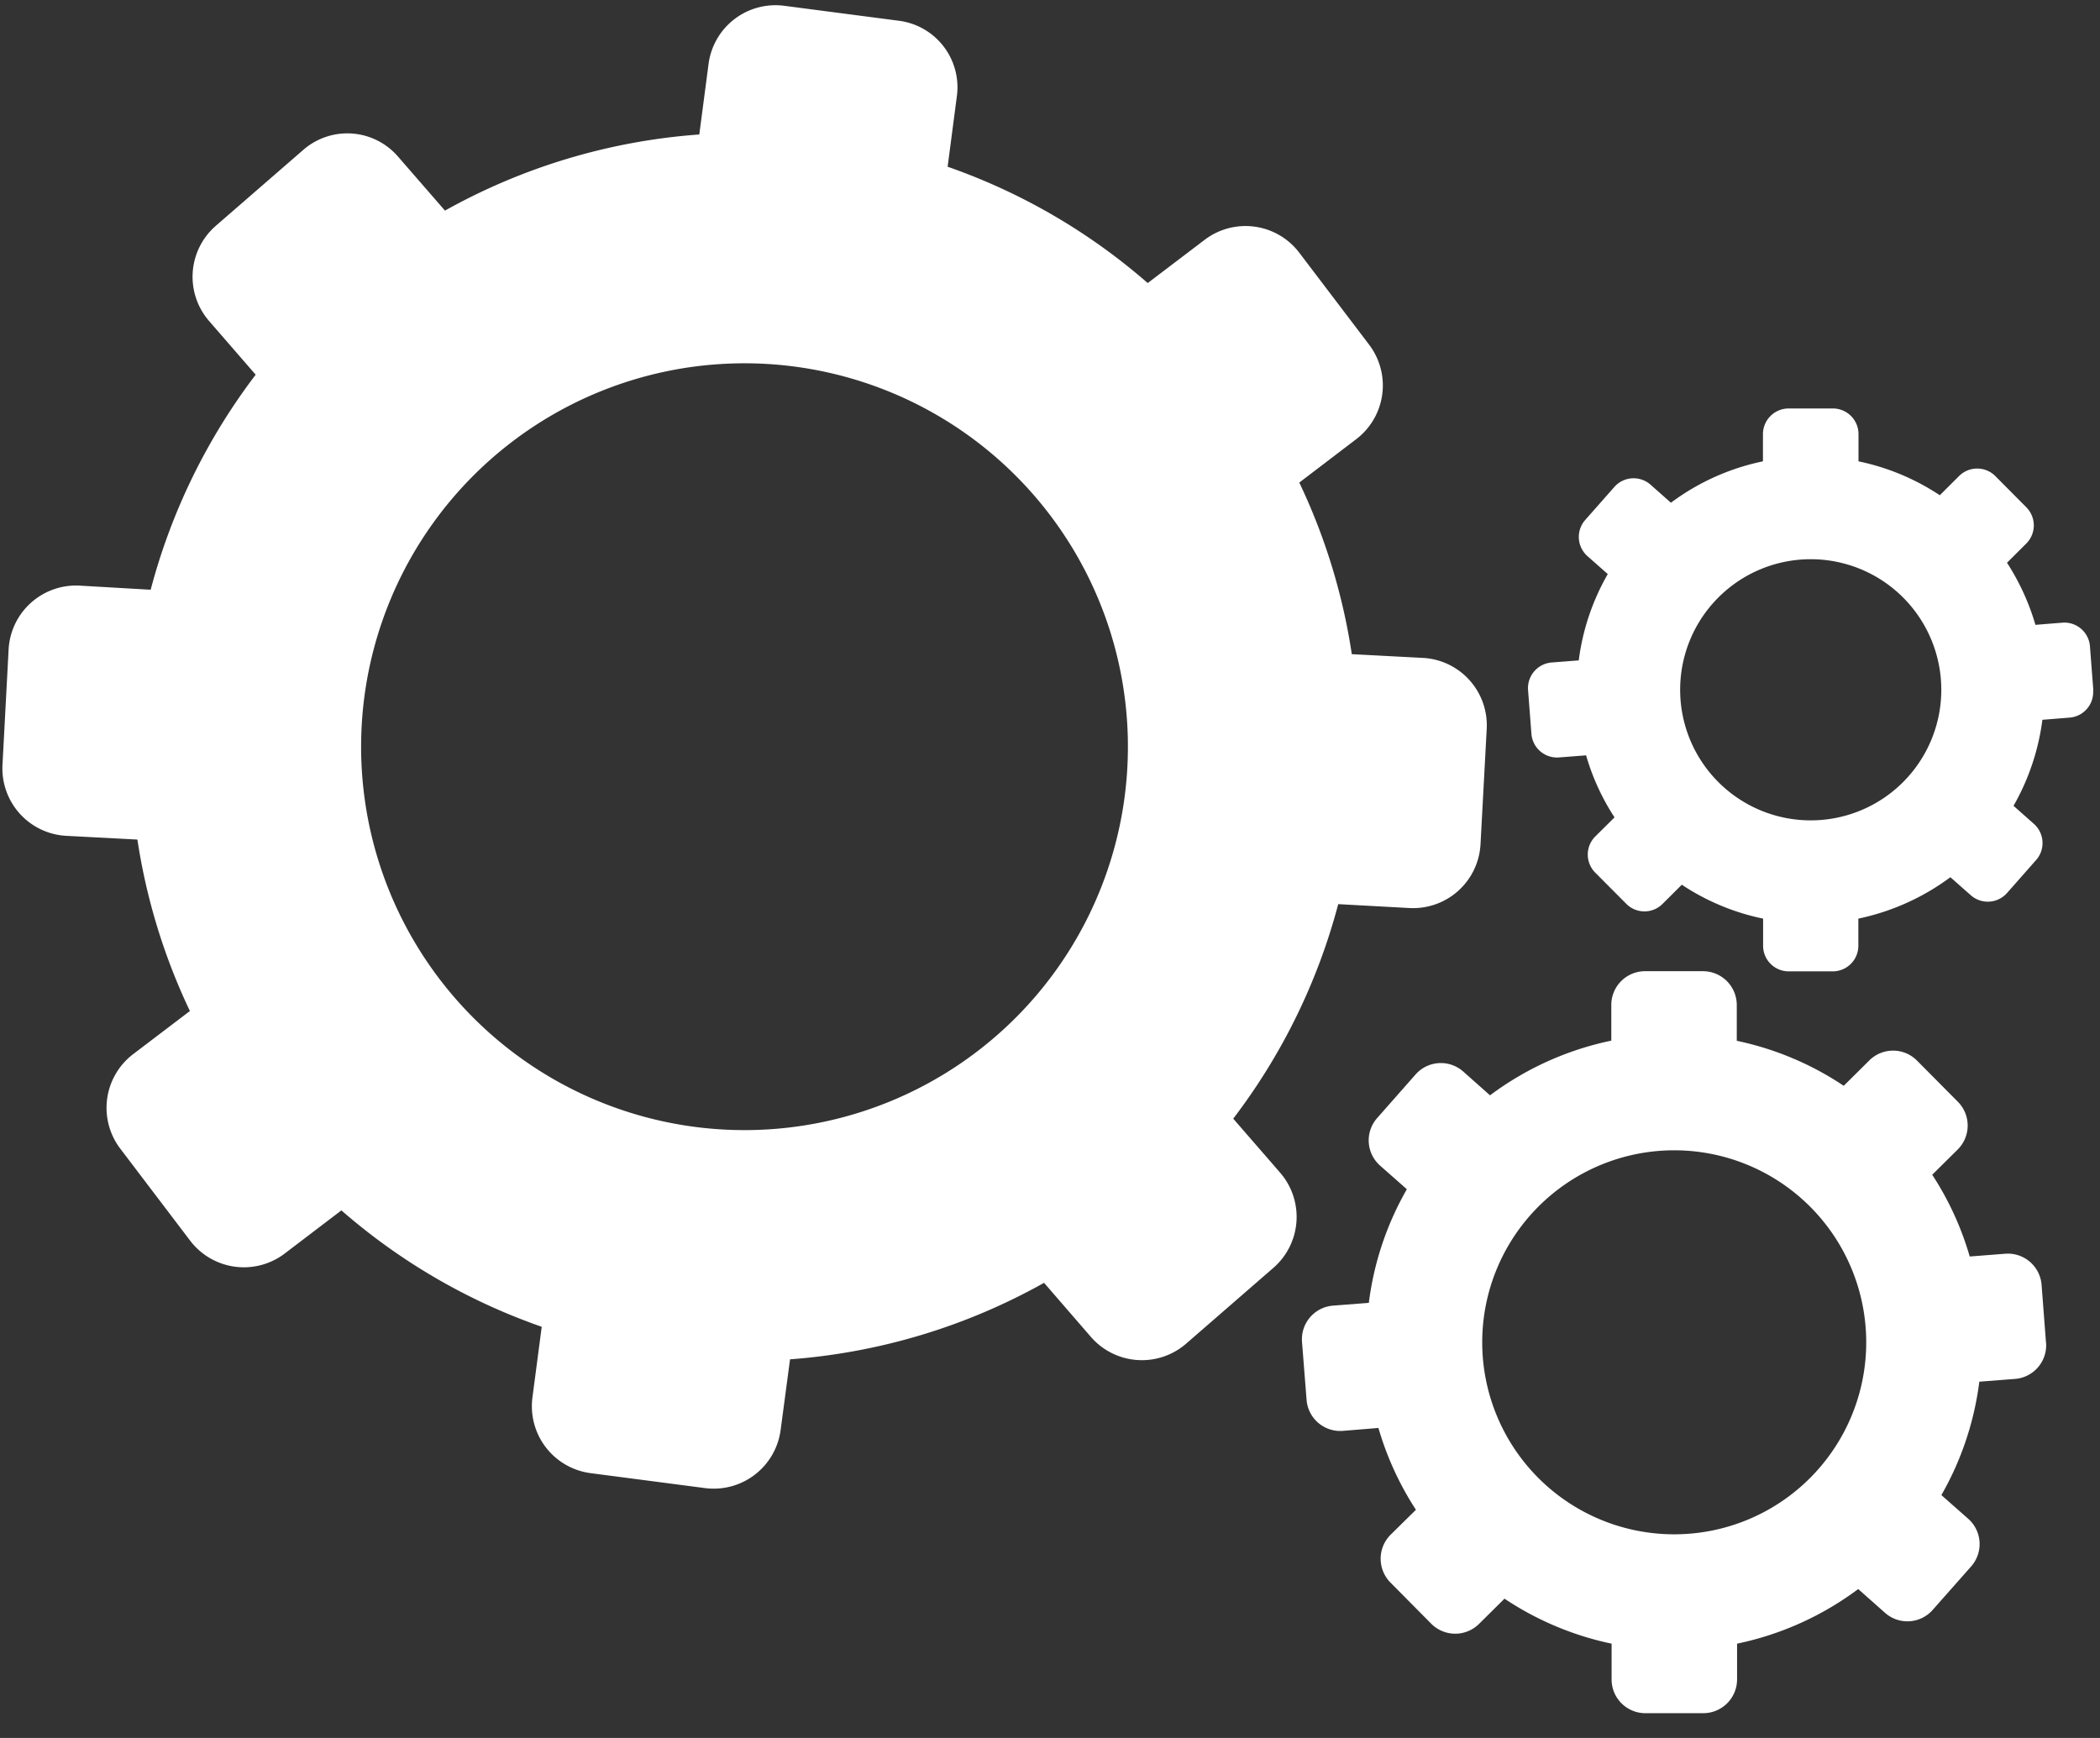 <svg xmlns="http://www.w3.org/2000/svg" xmlns:xlink="http://www.w3.org/1999/xlink" width="28" height="23.172" viewBox="0 0 28 23.172">
  <rect x="0" y="0" width="28" height="23.172" fill="#333333" stroke="none"/>
  <defs>
    <clipPath id="clip-path">
      <rect id="長方形_1046" data-name="長方形 1046" width="28" height="23.172" transform="translate(412.54 956.191)" fill="none"/>
    </clipPath>
  </defs>
  <g id="icon-introduction" transform="translate(-412.54 -956.19)" clip-path="url(#clip-path)">
    <path id="パス_256" data-name="パス 256" d="M432.281,967.453l.083-1.545a.9.9,0,0,0-.847-.944l-.952-.05a8.124,8.124,0,0,0-.7-2.288l.761-.58a.9.9,0,0,0,.171-1.257l-.934-1.23a.9.9,0,0,0-1.258-.171l-.761.578a8.136,8.136,0,0,0-2.668-1.551l.124-.946a.894.894,0,0,0-.772-1l-1.532-.2a.9.9,0,0,0-1.007.771l-.124.945A8.151,8.151,0,0,0,418.474,959l-.625-.719a.893.893,0,0,0-1.265-.09l-1.167,1.013a.9.9,0,0,0-.09,1.266l.623.718a8.168,8.168,0,0,0-1.4,2.867L413.6,964a.9.9,0,0,0-.944.848l-.082,1.543a.9.9,0,0,0,.847.945l.952.05a8.151,8.151,0,0,0,.7,2.286l-.758.576a.9.9,0,0,0-.172,1.257l.935,1.231a.9.9,0,0,0,1.257.171l.758-.577a8.129,8.129,0,0,0,2.671,1.552l-.124.944a.9.9,0,0,0,.772,1.007l1.531.2a.9.9,0,0,0,1.006-.772l.126-.945a8.167,8.167,0,0,0,3.387-1.02l.626.723a.9.9,0,0,0,1.267.089l1.166-1.013a.9.9,0,0,0,.089-1.267l-.626-.721a8.139,8.139,0,0,0,1.4-2.86l.954.052a.9.9,0,0,0,.943-.847M421.8,971.216a5.112,5.112,0,1,1,5.736-4.4,5.112,5.112,0,0,1-5.736,4.4" transform="translate(-0.001 -0.002)" fill="#fff"/>
    <path id="パス_257" data-name="パス 257" d="M440.427,974.544l-.059-.772a.451.451,0,0,0-.483-.413l-.475.037a4.064,4.064,0,0,0-.5-1.09l.341-.338a.45.45,0,0,0,0-.636l-.545-.549a.449.449,0,0,0-.636,0l-.34.337a4.06,4.06,0,0,0-1.426-.6v-.478a.451.451,0,0,0-.45-.45h-.774a.45.45,0,0,0-.449.45v.476a4.087,4.087,0,0,0-1.617.729l-.357-.317a.45.45,0,0,0-.635.038l-.512.581a.449.449,0,0,0,.038.635l.357.315a4.057,4.057,0,0,0-.507,1.515l-.477.037a.45.45,0,0,0-.414.482l.061.774a.45.45,0,0,0,.482.414l.476-.039a4.085,4.085,0,0,0,.5,1.091l-.339.334a.452.452,0,0,0,0,.637l.545.55a.451.451,0,0,0,.636,0l.339-.336a4.083,4.083,0,0,0,1.428.6v.477a.45.45,0,0,0,.449.45h.774a.451.451,0,0,0,.45-.45v-.477a4.089,4.089,0,0,0,1.615-.728l.358.317a.449.449,0,0,0,.635-.039l.513-.58a.45.45,0,0,0-.039-.635l-.358-.316a4.064,4.064,0,0,0,.506-1.512l.477-.037a.45.45,0,0,0,.413-.484m-4.959,2.556a2.56,2.56,0,1,1,2.561-2.559,2.56,2.56,0,0,1-2.561,2.559" transform="translate(-0.607 -0.453)" fill="#fff"/>
    <path id="パス_258" data-name="パス 258" d="M441.163,965.582l-.045-.585a.342.342,0,0,0-.366-.315l-.361.029a3.147,3.147,0,0,0-.379-.828l.258-.257a.342.342,0,0,0,0-.482l-.414-.417a.342.342,0,0,0-.483,0l-.257.256a3.1,3.1,0,0,0-1.084-.452v-.363a.342.342,0,0,0-.341-.342H437.1a.343.343,0,0,0-.342.342v.363a3.1,3.1,0,0,0-1.227.552l-.271-.24a.342.342,0,0,0-.482.028l-.389.441a.342.342,0,0,0,.028.482l.272.24a3.093,3.093,0,0,0-.387,1.151l-.361.028a.343.343,0,0,0-.315.366l.045.586a.342.342,0,0,0,.366.314l.363-.028a3.063,3.063,0,0,0,.379.827l-.257.255a.341.341,0,0,0,0,.482l.415.417a.341.341,0,0,0,.482,0l.257-.256a3.087,3.087,0,0,0,1.084.452v.363a.341.341,0,0,0,.342.34h.587a.341.341,0,0,0,.341-.34v-.363a3.134,3.134,0,0,0,1.227-.552l.272.24a.342.342,0,0,0,.482-.028l.389-.441a.342.342,0,0,0-.029-.482l-.272-.241a3.111,3.111,0,0,0,.385-1.147l.362-.029a.341.341,0,0,0,.314-.367m-3.766,1.737a1.741,1.741,0,1,1,1.742-1.741,1.741,1.741,0,0,1-1.742,1.741" transform="translate(-0.712 -0.19)" fill="#fff"/>
  </g>
</svg>
